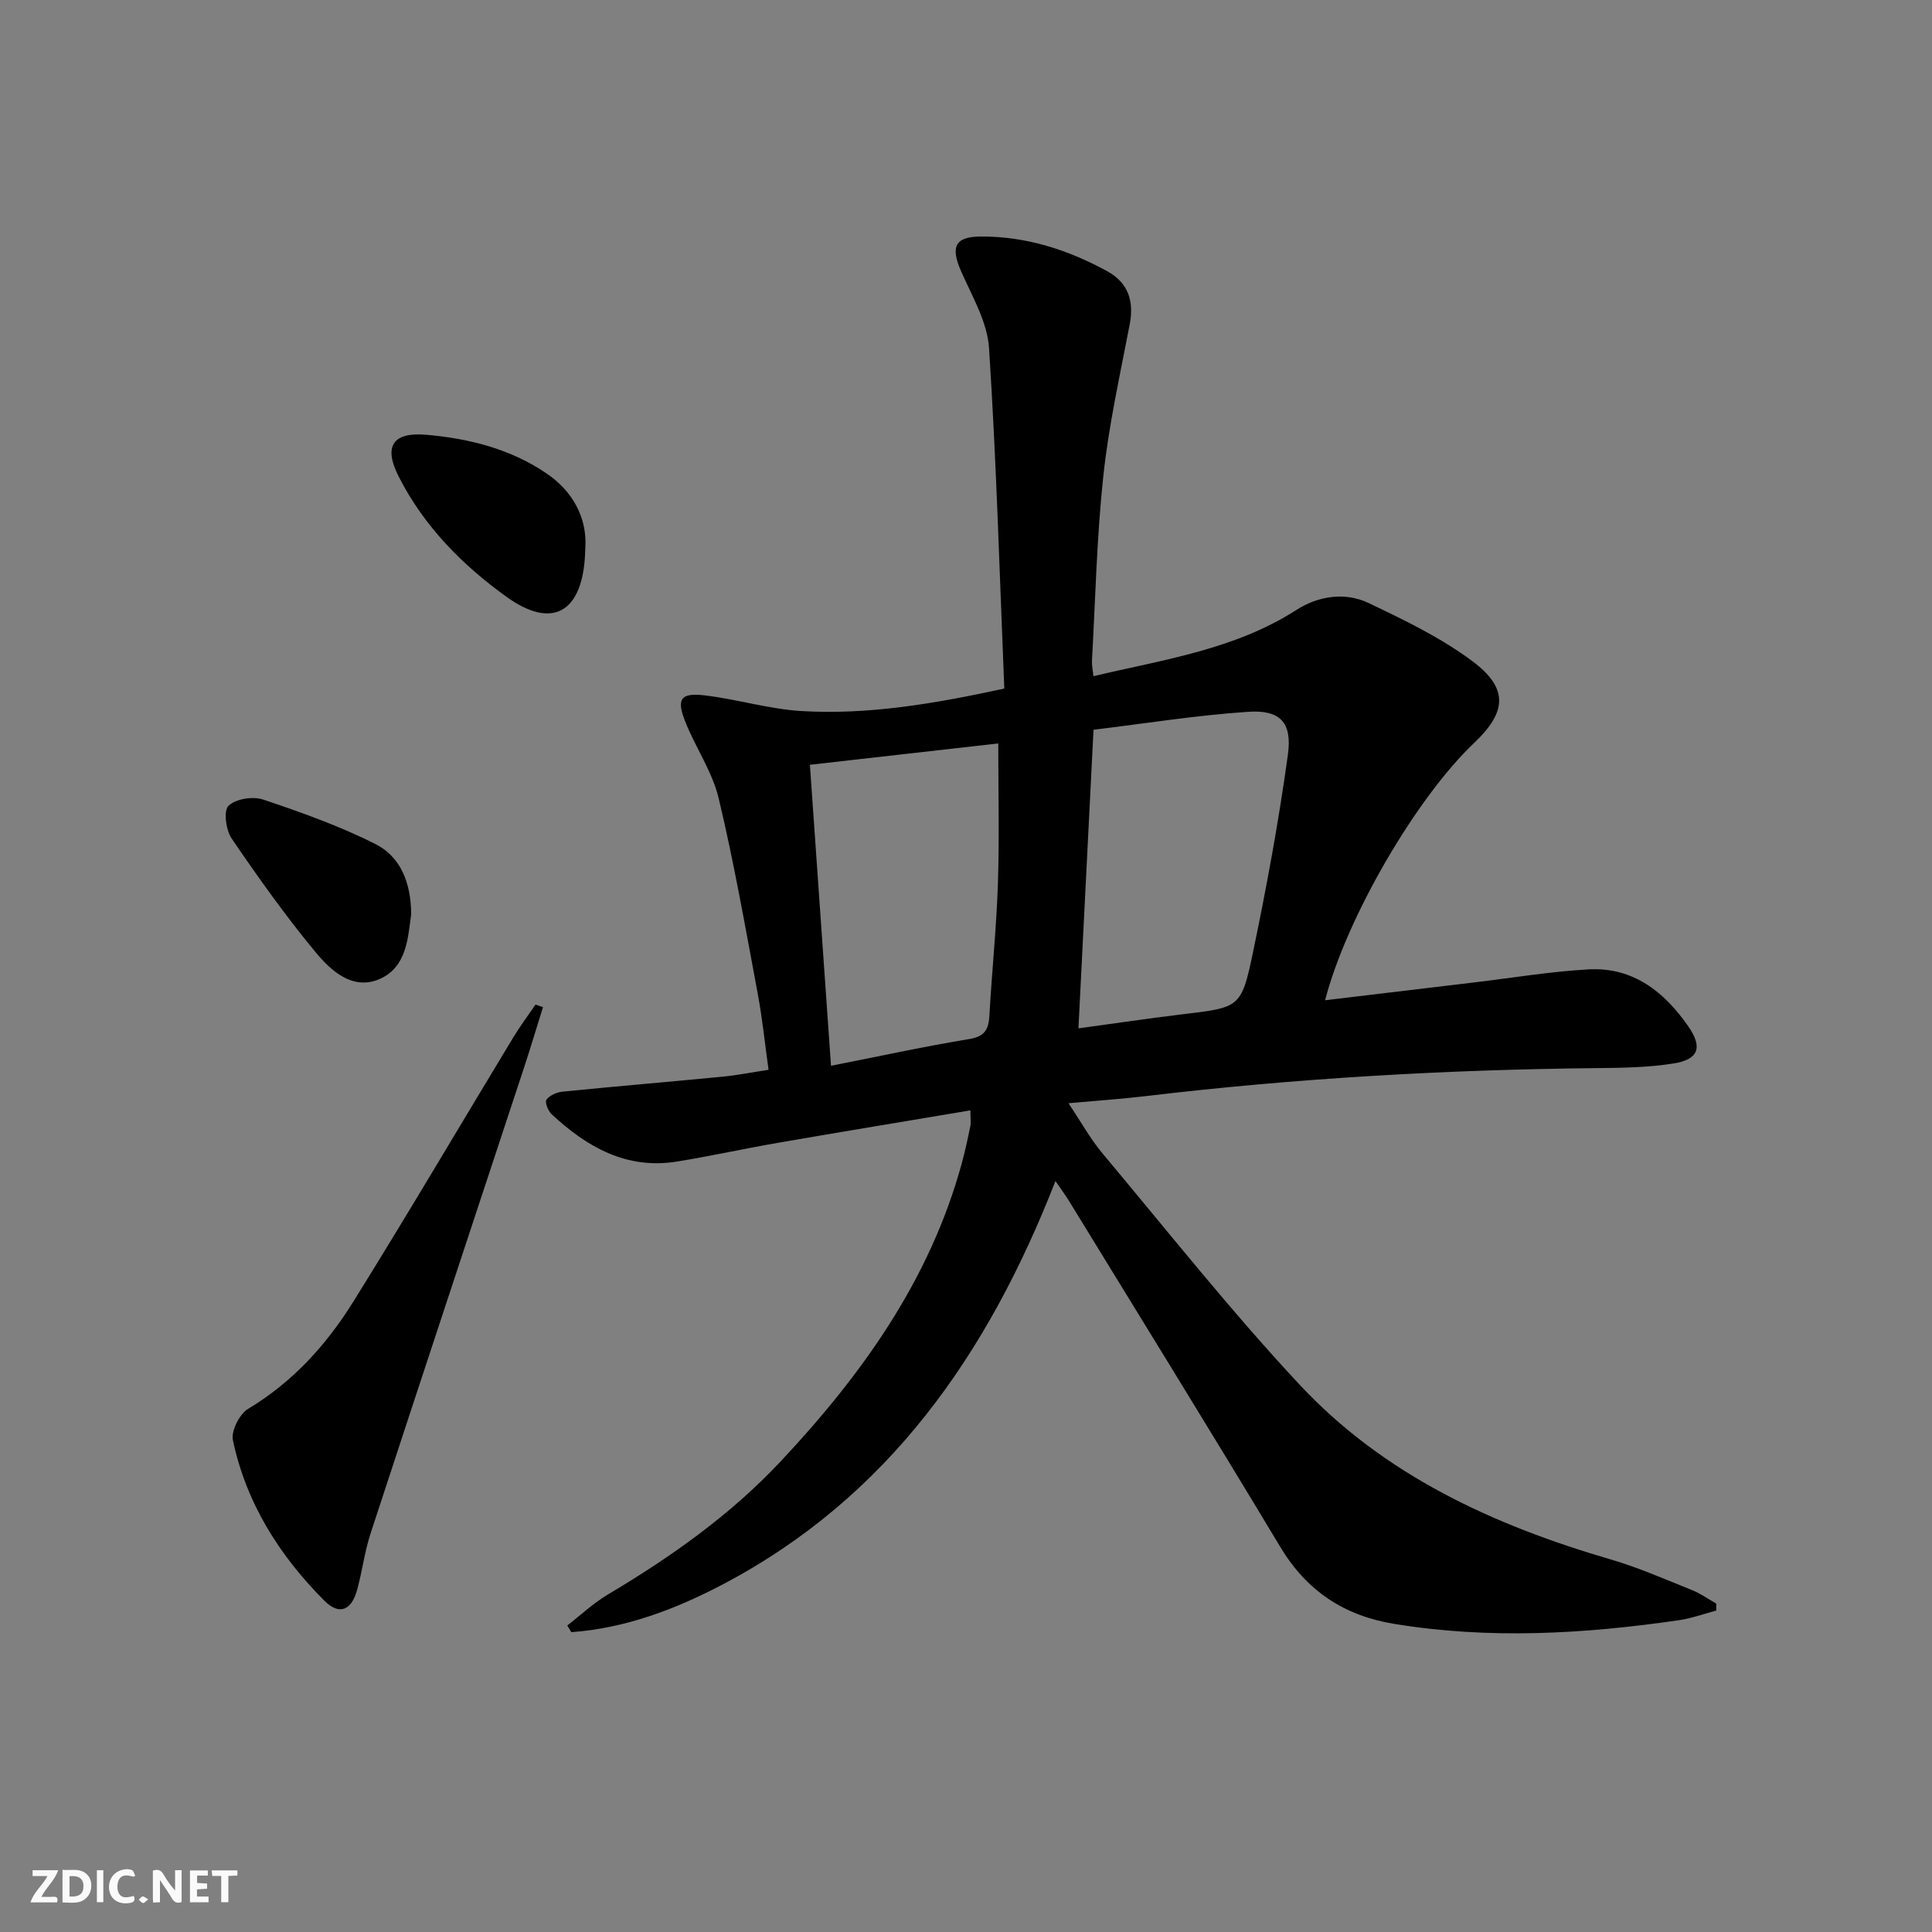 <svg enable-background="new 0 0 400 400" viewBox="0 0 400 400" xmlns="http://www.w3.org/2000/svg"><rect x="0" y="0" width="400" height="400" fill="#808080" stroke="none"/><g fill="#fbfafa"><path d="m37.59 393.81c-.92.31-1.52.05-2-.78-.7-1.2-1.52-2.34-2.47-3.78v4.59c-.55.03-.95.05-1.41.07-.03-.37-.06-.64-.06-.91 0-1.91 0-3.81 0-5.7 1.13-.41 1.77-.03 2.29.91.62 1.11 1.38 2.14 2.31 3.19v-4.2h1.35v6.61z"/><path d="m12.94 393.88v-6.75c1.9.19 3.93-.54 5.37 1.29.8 1.01.78 2.88.03 3.97-1.37 1.97-3.4 1.51-5.4 1.49m1.45-1.22c2.04.12 2.92-.58 2.89-2.21-.03-1.51-.98-2.19-2.89-2z"/><path d="m11.81 393.87h-5.49c.68-2.18 2.47-3.48 3.51-5.45h-3.08v-1.21h5.29c-.71 2.13-2.44 3.48-3.47 5.51.86 0 1.63.04 2.39-.01.79-.05 1.14.21.85 1.16"/><path d="m39.33 393.86v-6.61h3.7v1.07h-2.22v1.52c.68.04 1.34.09 2.07.13v1.07c-.72.05-1.38.09-2.1.14v1.48h2.4v1.19h-3.85z"/><path d="m27.71 388.56c-1.15-.3-2.46-.61-3.1.64-.37.73-.41 1.93-.06 2.67.63 1.35 1.99.93 3.17.68.35.94-.01 1.32-.93 1.46-1.62.25-3.05-.27-3.76-1.48-.73-1.25-.6-3.03.31-4.17.88-1.11 2.71-1.7 4-1.16.32.13.44.74.65 1.12-.1.08-.19.16-.28.24"/><path d="m49.15 387.24v1.07c-.59.02-1.17.05-1.87.08v5.44h-1.48v-5.44h-1.85c-.05-.4-.08-.73-.13-1.15z"/><path d="m20.06 387.21h1.33v6.62h-1.33z"/><path d="m30.68 393.25c-.49.38-.8.79-1.05.76-.32-.05-.6-.45-.9-.7.26-.24.51-.64.8-.67.29-.04.62.3 1.15.61"/></g><path d="m200.91 229.89c-13.57 2.28-26.64 4.43-39.69 6.69-7.02 1.21-13.99 2.76-21.02 3.9-10.49 1.71-18.7-3-26.01-9.81-.73-.68-1.42-2.51-1.05-3 .67-.89 2.11-1.53 3.29-1.65 11.07-1.11 22.16-2.04 33.23-3.11 2.95-.29 5.87-.87 9.46-1.42-.75-5.39-1.28-10.61-2.24-15.76-2.53-13.52-4.89-27.09-8.09-40.46-1.32-5.54-4.82-10.53-6.94-15.92-1.84-4.67-.92-5.97 4.06-5.38 6.74.8 13.36 2.86 20.1 3.25 13.8.8 27.35-1.5 41.92-4.66-.98-23.69-1.64-47.12-3.16-70.49-.35-5.37-3.46-10.65-5.73-15.78-2.3-5.19-1.38-7.31 4.11-7.32 9.34-.03 17.98 2.74 26.1 7.19 4.36 2.4 5.57 6.18 4.64 11.02-1.99 10.4-4.32 20.78-5.45 31.29-1.37 12.72-1.65 25.55-2.36 38.33-.05.95.17 1.91.3 3.2 14.57-3.46 29.23-5.5 42.06-13.74 4.41-2.83 9.98-3.76 14.89-1.42 7.43 3.54 15 7.18 21.54 12.07 7.49 5.6 7.09 10.51.34 16.9-12 11.38-26.45 36.19-30.86 53.28 10.39-1.24 20.58-2.46 30.78-3.68 7.91-.94 15.8-2.26 23.74-2.71 9.2-.52 15.7 4.62 20.67 11.79 3.03 4.37 2.14 6.87-3.06 7.69-5.21.83-10.58.91-15.88.96-31.29.32-62.49 2.11-93.57 5.82-4.9.58-9.83.91-15.81 1.45 2.64 3.94 4.54 7.41 7.04 10.39 13.46 16.06 26.49 32.54 40.78 47.85 17.49 18.75 40.14 29.12 64.46 36.22 5.72 1.67 11.22 4.1 16.77 6.32 1.78.71 3.38 1.86 5.06 2.81v1.45c-2.56.68-5.08 1.61-7.68 1.99-19.66 2.86-39.35 4.01-59.09.75-10.28-1.7-18.02-6.8-23.49-15.91-14.39-23.96-29.1-47.72-43.69-71.55-.75-1.23-1.62-2.39-2.86-4.21-14 35.88-34.63 65.55-69.01 83.58-9.77 5.12-20.09 9.02-31.23 9.82-.28-.46-.56-.92-.83-1.38 2.77-2.14 5.36-4.6 8.35-6.38 13.07-7.78 25.41-16.47 35.86-27.63 16.79-17.92 30.85-37.51 37.45-61.63.7-2.56 1.26-5.15 1.79-7.75.15-.77.01-1.62.01-3.26zm22.37-16.98c7.4-1.01 14.4-2.05 21.42-2.9 11.93-1.43 12.31-1.3 14.7-12.76 2.84-13.6 5.36-27.29 7.25-41.05.91-6.65-1.63-9.27-8.21-8.83-10.81.72-21.55 2.45-32.04 3.72-1.05 20.98-2.07 41.13-3.12 61.82zm-51.23 7.75c10.15-2 19.36-4.01 28.65-5.54 3.26-.54 3.99-2.07 4.15-4.93.51-9.11 1.46-18.2 1.76-27.31.31-9.42.07-18.86.07-28.96-13.16 1.49-26.03 2.95-39 4.42 1.47 20.89 2.88 41.03 4.37 62.32z" fill="#000001"/><path d="m112.42 208.52c-1.32 4.22-2.59 8.46-3.97 12.66-10.58 32.1-21.22 64.18-31.73 96.31-1.23 3.77-1.72 7.77-2.76 11.61-1.17 4.31-3.7 5.41-6.79 2.32-9.3-9.31-16.2-20.22-18.95-33.24-.41-1.92 1.37-5.43 3.16-6.5 9.26-5.56 16.25-13.3 21.81-22.25 11.23-18.04 22.01-36.36 33.02-54.55 1.43-2.37 3.1-4.6 4.65-6.89.54.18 1.05.35 1.56.53z" fill="#000001"/><path d="m121.22 112.45c-.08 1.88-.09 2.54-.14 3.2-.83 11.32-6.94 14.55-16.12 7.98-9.24-6.62-17.2-14.69-22.42-24.97-3.19-6.28-1.24-9.26 5.77-8.64 8.81.77 17.34 2.91 24.82 7.98 5.51 3.73 8.13 9.02 8.09 14.45z" fill="#000001"/><path d="m85.13 189.3c-.68 4.77-.86 10.96-6.59 13.42-5.57 2.39-10.07-1.78-13.28-5.67-6.19-7.48-11.84-15.43-17.31-23.46-1.18-1.74-1.7-5.73-.64-6.76 1.47-1.44 5.03-2 7.14-1.3 7.93 2.66 15.89 5.49 23.33 9.25 5.12 2.61 7.32 7.92 7.35 14.52z" fill="#000001"/></svg>